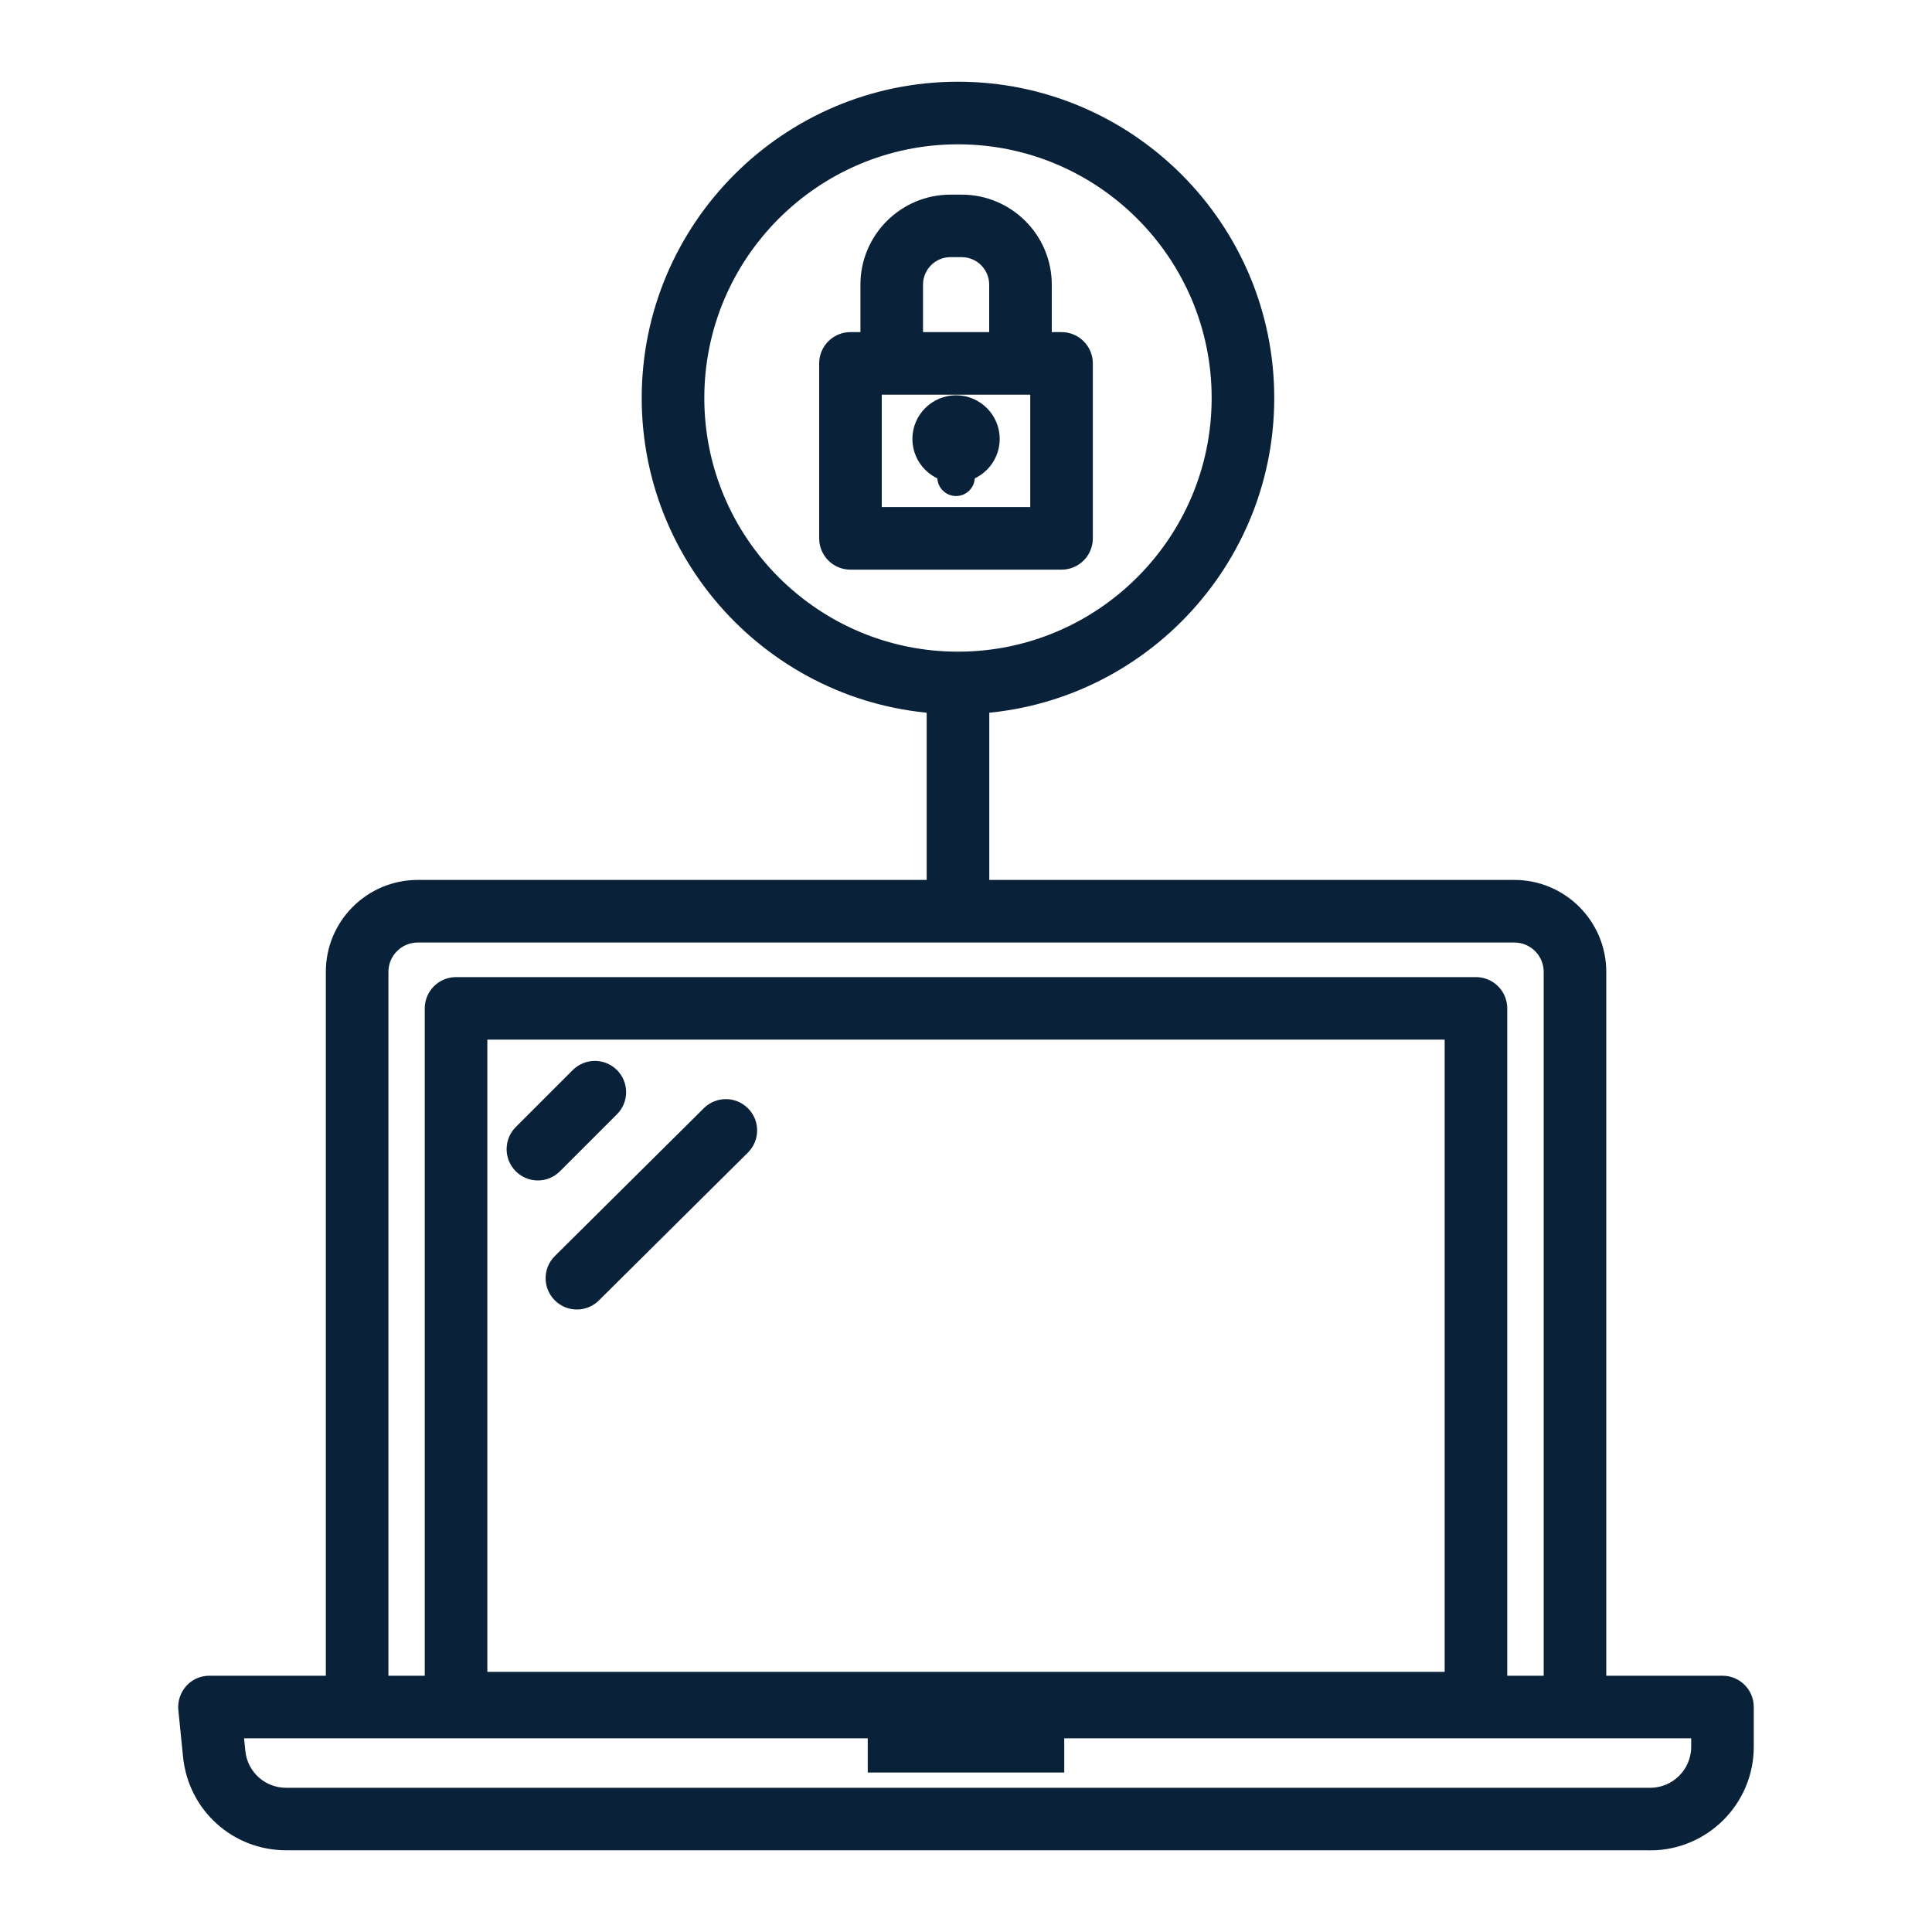 <?xml version="1.0" encoding="UTF-8"?><svg id="Layer_1" xmlns="http://www.w3.org/2000/svg" viewBox="0 0 200 200"><defs><style>.cls-1{fill:#0a2239;stroke:#0a2239;stroke-miterlimit:10;stroke-width:.62px;}</style></defs><path class="cls-1" d="M99.17,73.63c-17.88,0-32.43-14.55-32.43-32.43S81.29,8.77,99.17,8.77s32.43,14.55,32.43,32.43-14.55,32.43-32.43,32.43Zm0-59c-14.65,0-26.57,11.92-26.57,26.57s11.92,26.57,26.57,26.57,26.57-11.92,26.57-26.57-11.92-26.57-26.57-26.57Z"/><path class="cls-1" d="M165.97,177.86h-5.86V100.6c0-1.84-1.5-3.34-3.34-3.34H43.24c-1.84,0-3.34,1.5-3.34,3.34v77.26h-5.86V100.6c0-5.08,4.13-9.2,9.2-9.2h113.53c5.07,0,9.2,4.13,9.2,9.2v77.26Z"/><path class="cls-1" d="M152.79,179.24H47.21c-1.62,0-2.93-1.31-2.93-2.93V104.39c0-1.62,1.31-2.93,2.93-2.93h105.58c1.62,0,2.93,1.31,2.93,2.93v71.93c0,1.62-1.31,2.93-2.93,2.93Zm-102.65-5.86h99.72V107.31H50.14v66.07Z"/><path class="cls-1" d="M170.83,191.23H29.62c-5.37,0-9.82-4.03-10.36-9.37l-.49-4.86c-.08-.83,.19-1.64,.74-2.26s1.34-.96,2.17-.96H178.31c1.62,0,2.93,1.31,2.93,2.93v4.12c0,5.74-4.67,10.41-10.41,10.41Zm-145.91-11.6l.17,1.65c.23,2.34,2.18,4.1,4.53,4.1H170.83c2.51,0,4.55-2.04,4.55-4.55v-1.19H24.92Z"/><rect class="cls-1" x="90.14" y="177.32" width="19.72" height="5.86"/><path class="cls-1" d="M59.72,135.25c-.75,0-1.51-.29-2.08-.87-1.14-1.15-1.13-3,.02-4.14l15.42-15.3c1.15-1.14,3-1.13,4.14,.02,1.14,1.15,1.13,3-.02,4.14l-15.42,15.3c-.57,.57-1.32,.85-2.06,.85Z"/><path class="cls-1" d="M55.68,121.89c-.75,0-1.5-.29-2.07-.86-1.14-1.14-1.14-3,0-4.14l5.9-5.9c1.15-1.14,3-1.14,4.14,0,1.14,1.14,1.14,3,0,4.14l-5.9,5.9c-.57,.57-1.32,.86-2.07,.86Z"/><g><line class="cls-1" x1="99.17" y1="70.46" x2="99.17" y2="94.13"/><rect class="cls-1" x="96.24" y="70.46" width="5.86" height="23.67"/></g><g><path class="cls-1" d="M109.89,58.66h-21.85c-1.62,0-2.93-1.31-2.93-2.93v-18.11c0-1.62,1.31-2.93,2.93-2.93h21.85c1.62,0,2.93,1.31,2.93,2.93v18.11c0,1.62-1.31,2.93-2.93,2.93Zm-18.92-5.86h15.99v-12.25h-15.99v12.25Z"/><path class="cls-1" d="M105.64,38.07c-1.62,0-2.93-1.31-2.93-2.93v-5.67c0-1.74-1.41-3.16-3.15-3.16h-1.17c-1.74,0-3.15,1.42-3.15,3.16v5.67c0,1.62-1.31,2.93-2.93,2.93s-2.93-1.31-2.93-2.93v-5.67c0-4.97,4.04-9.01,9.01-9.01h1.17c4.97,0,9.01,4.04,9.01,9.01v5.67c0,1.62-1.31,2.93-2.93,2.93Z"/><g><g><circle class="cls-1" cx="98.97" cy="45.44" r="2.58"/><path class="cls-1" d="M98.97,49.65c-2.32,0-4.21-1.89-4.21-4.21s1.89-4.21,4.21-4.21,4.21,1.89,4.21,4.21-1.89,4.21-4.21,4.21Zm0-5.16c-.53,0-.95,.43-.95,.95s.43,.96,.95,.96,.95-.43,.95-.96-.43-.95-.95-.95Z"/></g><path class="cls-1" d="M98.97,51.04c-.9,0-1.63-.73-1.63-1.63v-2.8c0-.9,.73-1.63,1.63-1.63s1.63,.73,1.63,1.63v2.8c0,.9-.73,1.63-1.63,1.63Z"/></g></g></svg>